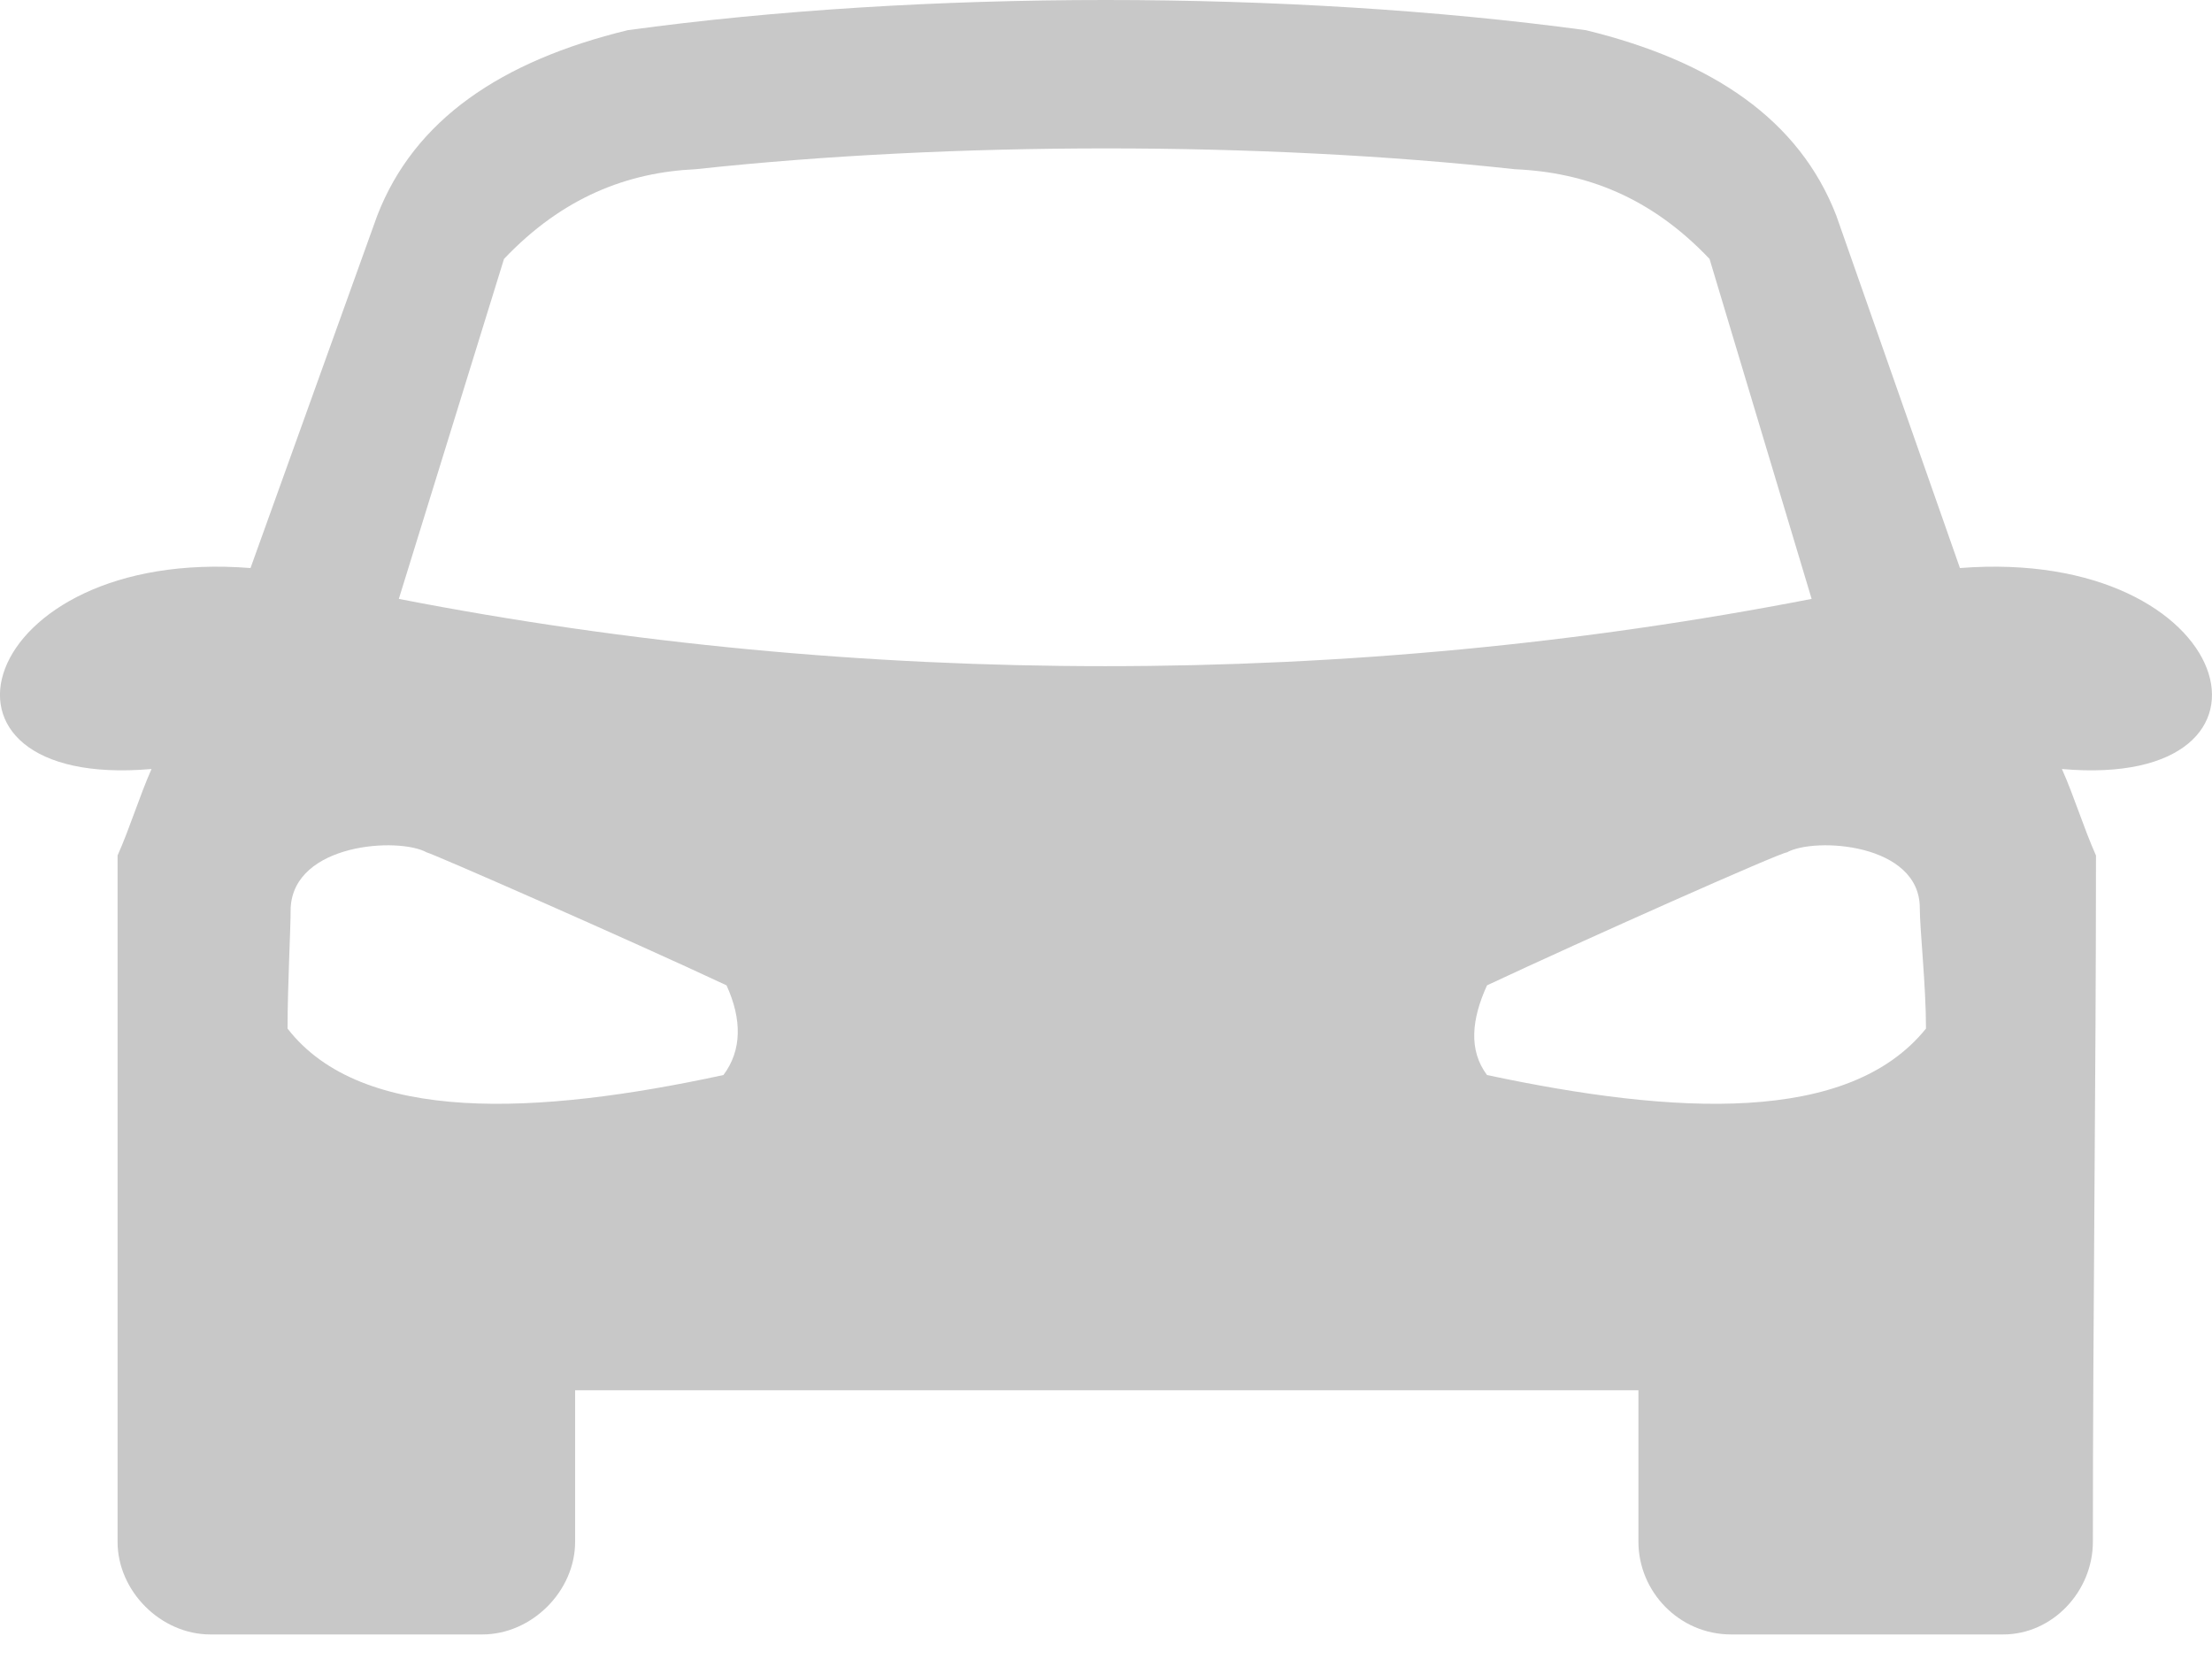 <?xml version="1.0" encoding="UTF-8"?>
<svg width="20px" height="15px" viewBox="0 0 20 15" version="1.1" xmlns="http://www.w3.org/2000/svg" xmlns:xlink="http://www.w3.org/1999/xlink">
    <!-- Generator: Sketch 52.5 (67469) - http://www.bohemiancoding.com/sketch -->
    <title>Car</title>
    <desc>Created with Sketch.</desc>
    <g id="Tour-Page" stroke="none" stroke-width="1" fill="none" fill-rule="evenodd">
        <g id="Car" fill="#C8C8C8">
            <path d="M13.696,1.53 C14.339,1.558 14.926,1.782 15.457,2.341 L16.38,5.415 C12.215,6.226 7.771,6.226 3.606,5.415 L4.557,2.341 C5.088,1.782 5.675,1.558 6.29,1.53 C8.609,1.279 11.404,1.279 13.696,1.53 Z M14.814,12.57 L14.814,13.94 C14.814,14.387 15.178,14.778 15.653,14.778 L18.112,14.778 C18.56,14.778 18.923,14.387 18.923,13.94 C18.923,11.872 18.951,9.803 18.951,7.735 C18.839,7.484 18.755,7.204 18.643,6.953 C20.851,7.148 20.237,4.94 17.721,5.136 L16.603,1.949 C16.268,1.083 15.485,0.552 14.339,0.273 C11.656,-0.091 8.33,-0.091 5.675,0.273 C4.529,0.552 3.746,1.083 3.411,1.949 L2.265,5.136 C-0.223,4.94 -0.866,7.148 1.37,6.953 C1.259,7.204 1.175,7.484 1.063,7.735 C1.063,9.803 1.063,11.872 1.063,13.94 C1.063,14.387 1.454,14.778 1.902,14.778 L4.361,14.778 C4.808,14.778 5.2,14.387 5.2,13.94 L5.2,12.57 L14.814,12.57 Z M2.6,9.3 C2.6,8.909 2.628,8.406 2.628,8.21 C2.656,7.623 3.606,7.567 3.858,7.707 C3.886,7.707 5.675,8.49 6.569,8.909 C6.709,9.216 6.709,9.496 6.541,9.72 C4.864,10.083 3.271,10.167 2.6,9.3 Z M17.414,9.3 C17.414,8.909 17.358,8.406 17.358,8.21 C17.358,7.623 16.407,7.567 16.156,7.707 C16.1,7.707 14.339,8.49 13.445,8.909 C13.305,9.216 13.277,9.496 13.445,9.72 C15.15,10.083 16.715,10.167 17.414,9.3 Z" id="Shape"></path>
        </g>
    </g>
</svg>